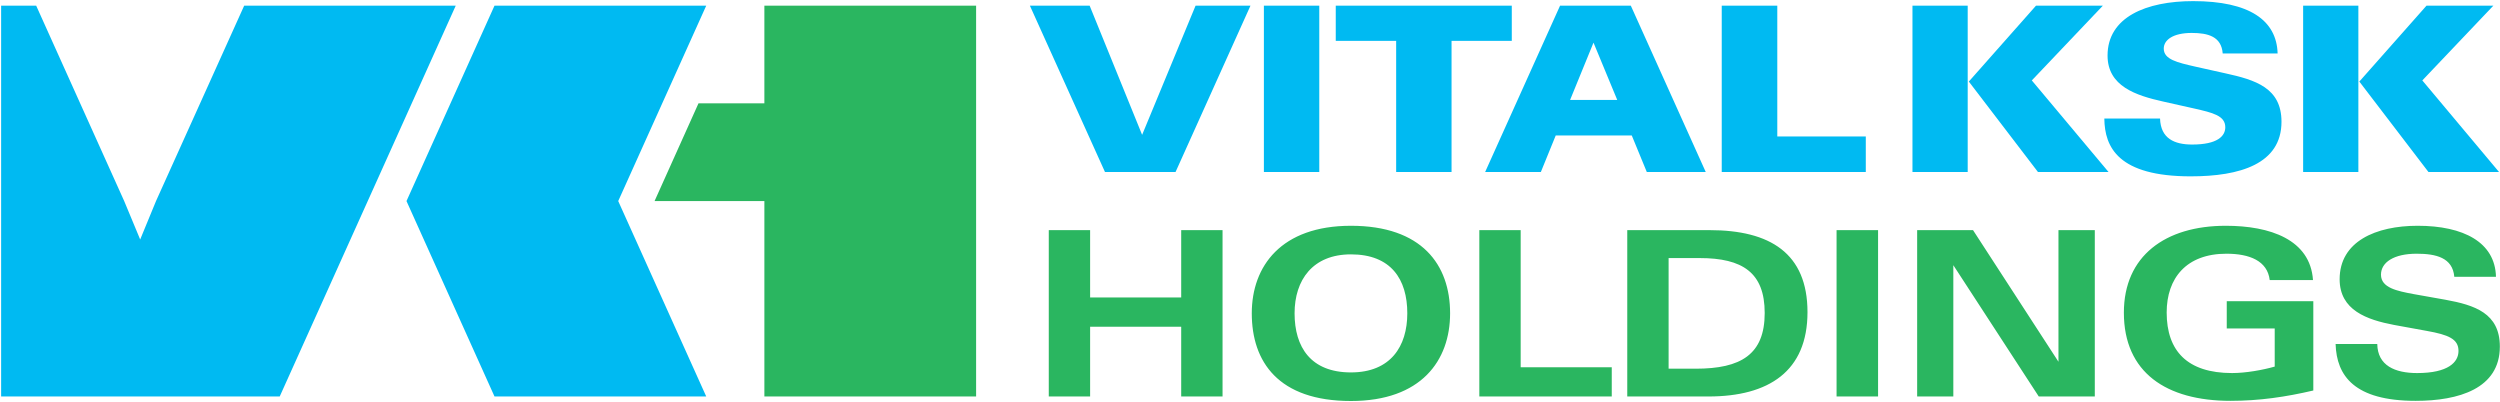 <svg version="1.2" xmlns="http://www.w3.org/2000/svg" viewBox="0 0 1548 249" width="1548" height="249"><style>.a{fill:#00baf2}.b{fill:#2ab660}</style><path class="a" d="m151.2 3.5l-54.6 121-9.8 23.8-9.9-23.8-54.5-121h-21.7v121 121h172.5l54.5-121 54.5-121z"/><path class="b" d="m473.3 3.5v60.5h-40.8l-27.2 60.5h68v121h131.1v-121-121z"/><path fill-rule="evenodd" class="a" d="m437.3 3.5l-54.5 121 54.5 121h-131.1l-54.5-121 54.5-121zm337 0l-46.4 103h-43.7l-46.5-103h37l32.5 80 33.1-80zm42.6 0v103h-34.3v-103zm119.2 0v21.8h-37.3v81.2h-34.3v-81.2h-37.4v-21.8zm164.4 0v81h54.8v22h-89.2v-103zm201.6 0l-44 46.3 47.5 56.7h-43.7l-42.8-56 41.6-47zm-83.7 0v103h-34.2v-103z"/><path class="a" d="m1356.6 109.2c-45 0-53.4-18-53.6-35.8h34.5c0.4 12.4 8.9 16.1 19.9 16.1 15.6 0 20.5-5.2 20.5-10.7 0-7.2-7.8-9-19.2-11.6l-19.2-4.3c-17-3.8-34.5-9.5-34.5-28.5 0-23.8 23.9-33.7 53-33.7 34.9 0 51.7 11.9 52.3 32.4h-34c-0.8-10.5-9.1-12.7-19.2-12.7-11.5 0-17.3 4.3-17.3 9.7 0 6.7 8.3 8.6 19.7 11.2l18.4 4.1c18.7 4.1 34.8 9 34.8 30 0 26.2-25.9 33.8-56.1 33.8zm147.1-2.7l-42.8-56 41.6-47h41.4l-44 46.3 47.5 56.7zm-43.4-103v103h-34.2v-103z"/><path fill-rule="evenodd" class="b" d="m731.4 245.5v-43.2h-56.4v43.2h-25.6v-103h25.6v41.7h56.4v-41.7h25.6v103zm105.1 2.8c-45 0-61.4-24.3-61.4-54.3 0-29.2 18.2-54.2 61.4-54.2 43.8 0 61.4 24 61.4 54.2 0 29.3-17.9 54.3-61.4 54.3zm0-90.8c-23.7 0-34.9 15.9-34.9 36.5 0 20.9 10 36.6 34.9 36.6 24.6 0 34.9-16.2 34.9-36.6 0-21.1-10.1-36.5-34.9-36.5zm79.5 88v-103h25.6v84.9h56.4v18.1zm141.9 0h-50.3v-103h51c37.4 0 60.6 14.3 60.6 50.8 0 36.6-24 52.2-61.3 52.2zm-5.5-85.7h-19.2v68.5h16.8c28 0 42.7-8.8 42.7-34.5 0-25-13.7-34-40.3-34zm110.5-17.3v103h-25.7v-103zm99.5 103l-52.9-81.3v81.3h-22.4v-103h34.6l52.9 81.5v-81.5h22.5v103zm118.7 2.7c-39.7 0-66-17.5-66-54.6 0-35.1 25.6-53.8 63.1-53.8 27.4 0 52.3 8.5 54 33.6h-26.8c-1.4-11.9-12.5-16.3-26.8-16.3-24.8 0-37 15.1-37 36.4 0 23.7 12.7 37.5 40.5 37.5 8.6 0 19-1.9 26.4-4v-23.6h-29.7v-16.9h53.6v55.3c-17.1 4-33.5 6.4-51.3 6.4zm114.7 0c-38 0-49-15.5-49.6-35.2h25.8c0.2 13.4 11 18 24.7 18 19.2 0 25.6-6.7 25.6-13.7 0-7.4-6.2-10-19.6-12.4l-20.3-3.7c-16.8-3.2-33.7-9.1-33.7-28.3 0-23.4 22.4-33.1 48.3-33.1 28.4 0 48 10.2 48.5 31.6h-25.8c-1-11.9-11.4-14.3-23.3-14.3-14.1 0-22.1 5.3-22.1 13 0 8.1 10 10.1 20.2 12l19.7 3.5c18.1 3.3 33.7 8.3 33.7 29 0 26.1-25.6 33.6-52.1 33.6z"/><path fill-rule="evenodd" class="a" d="m1010.4 83.9h-47.1l-9.2 22.6h-34.5l46.4-103h43.8l46.4 103h-36.5zm-9-22l-14.7-35.5-14.5 35.5z"/></svg>